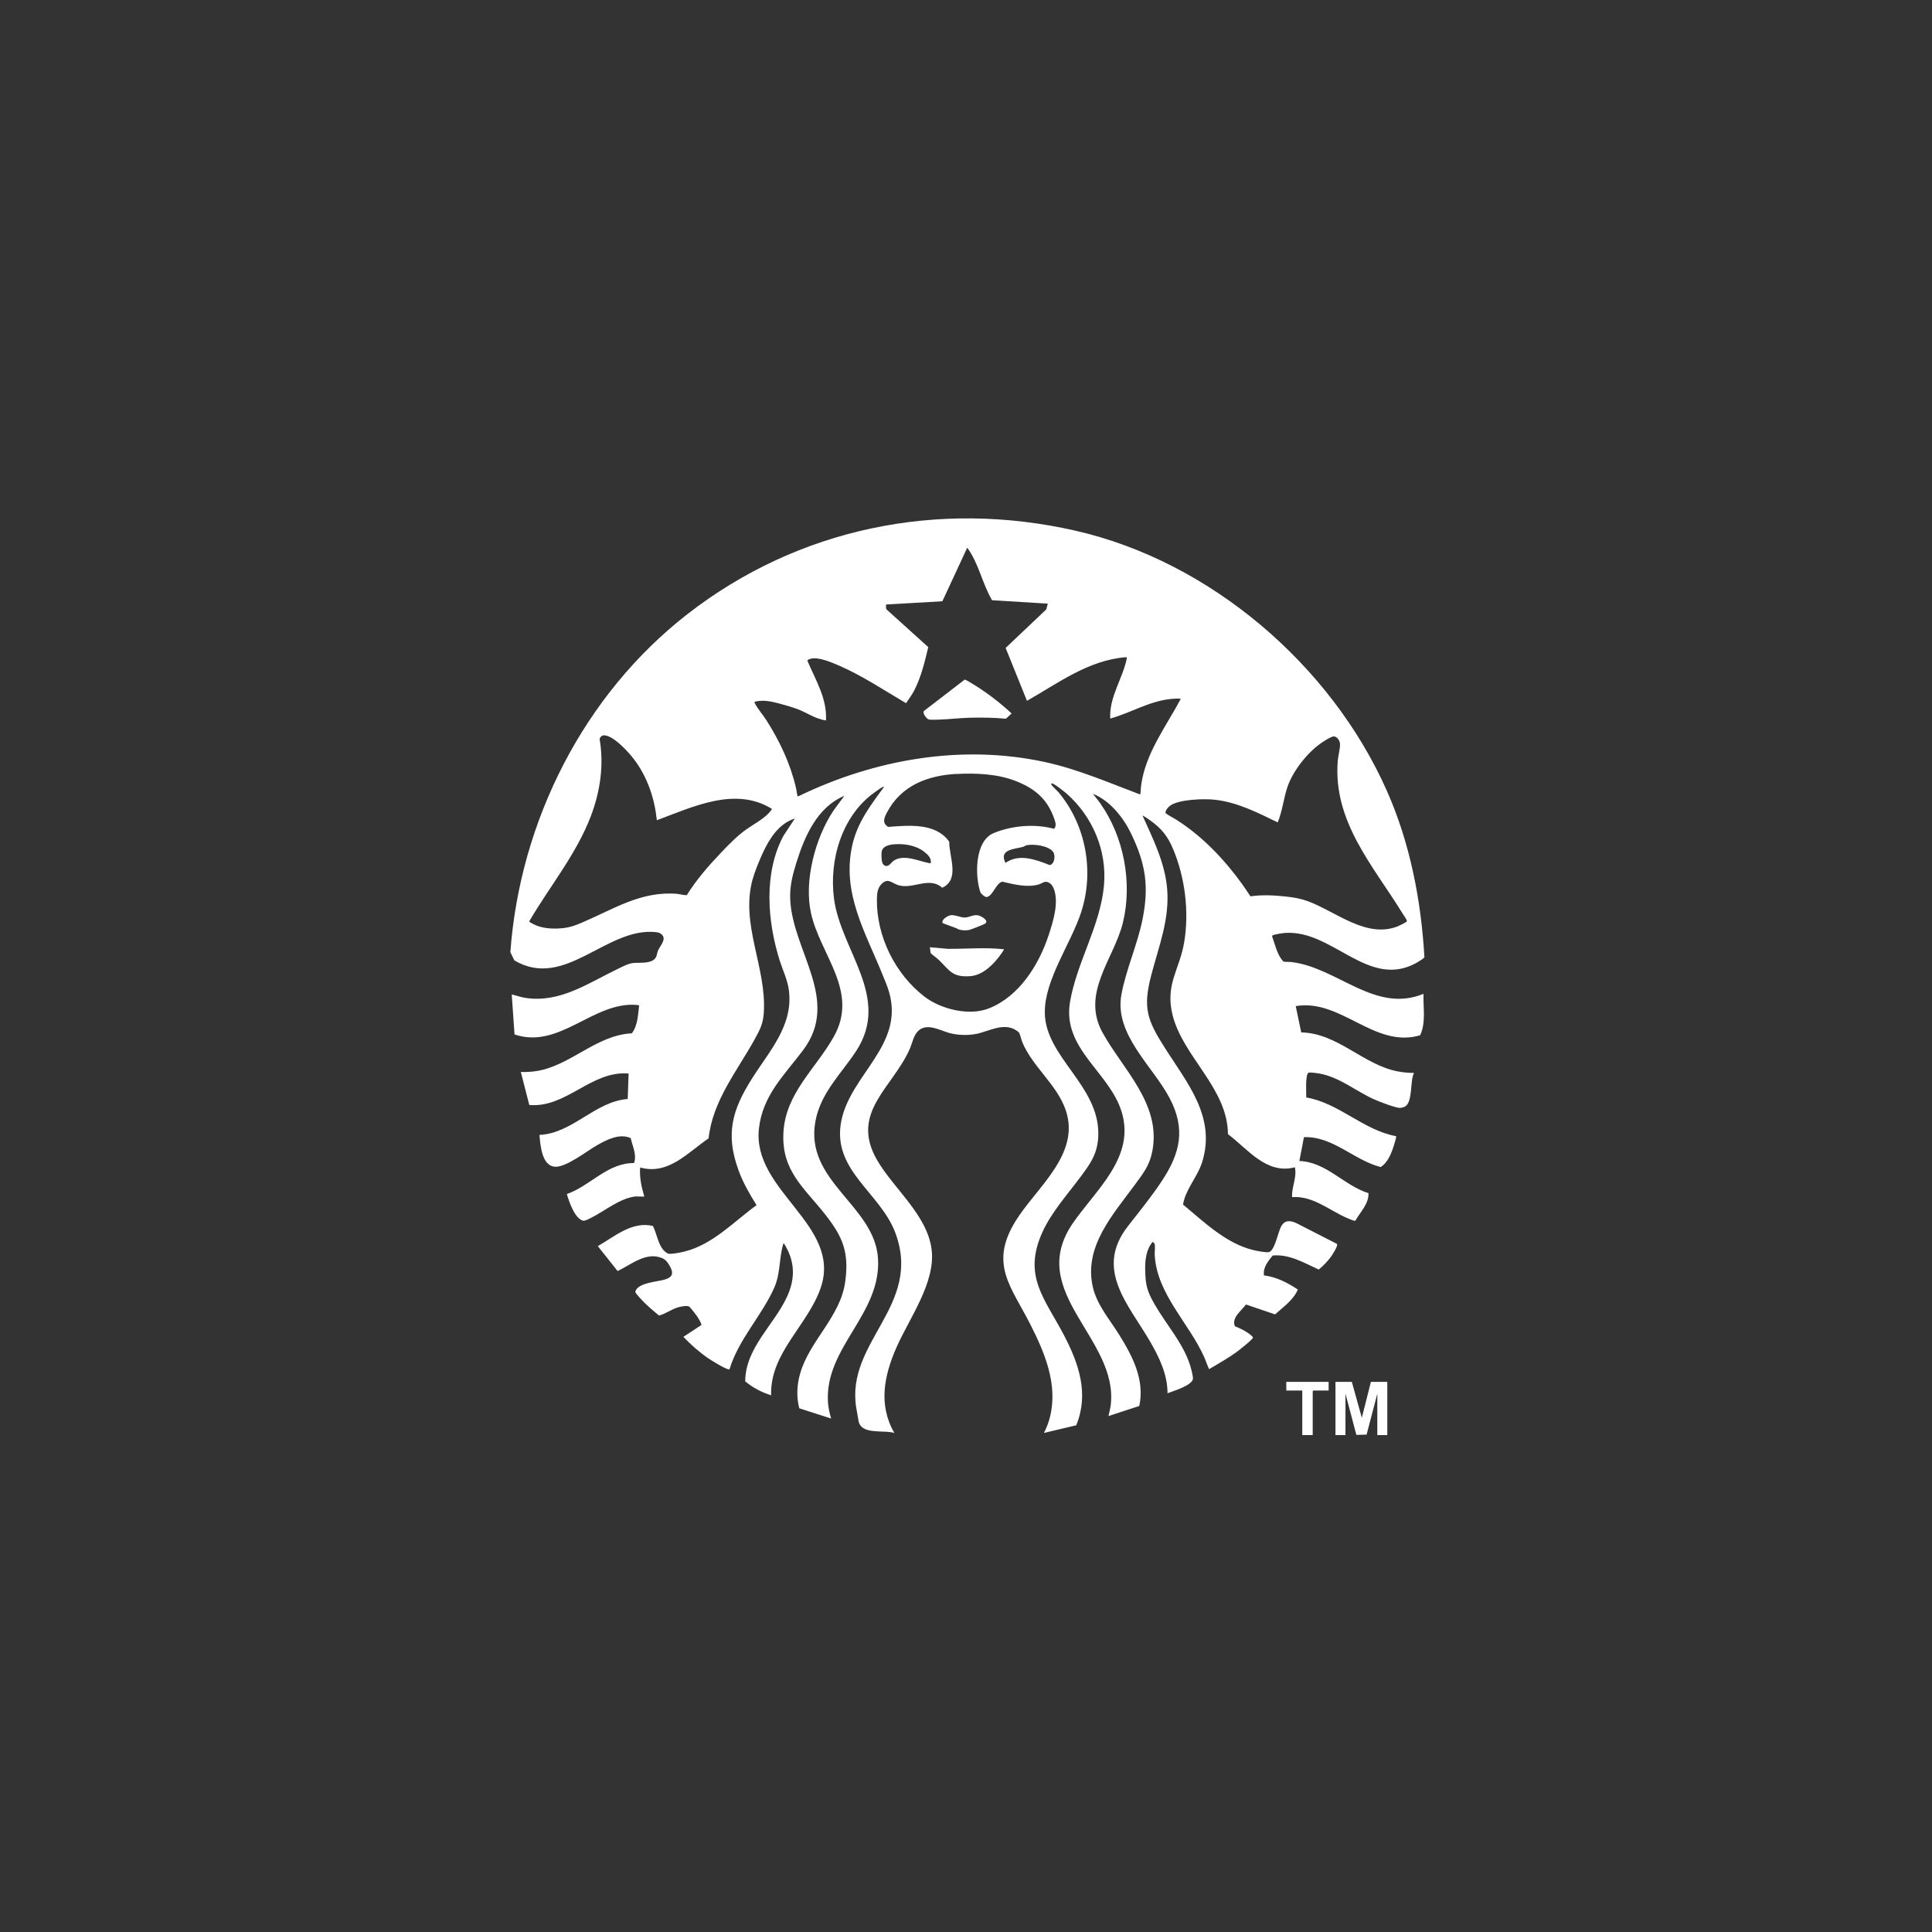 <?xml version="1.0" encoding="UTF-8"?>
<svg id="Layer_1" xmlns="http://www.w3.org/2000/svg" version="1.1" viewBox="0 0 404 404">
  <rect x="0" y="0" width="404" height="404" fill="#333333" stroke="none"/>
  <!-- Generator: Adobe Illustrator 29.7.1, SVG Export Plug-In . SVG Version: 2.1.1 Build 8)  -->
  <defs>
    <style>
      .st0 {
        fill: #fff;
      }
    </style>
  </defs>
  <path class="st0" d="M214.65,176.75c-.23.05-.46.26-.71.33-1.81.51-5.15.51-3.68,3.36,2.85-2.01,6.34-.69,9.25.46,1.04-.21,1.24-2.07.69-2.79-.99-1.29-4.06-1.67-5.54-1.36M194.61,180.53c.24-1.02-.56-1.79-1.29-2.37-1.66-1.34-4.09-1.77-6.18-1.62-1.07.07-2.57.31-2.78,1.59-.07.43-.03,1.74.1,2.14.11.35.34.72.73.8.77.14,1.17-.75,1.74-1.12,2.21-1.43,5.35.24,7.68.59M200.01,161.83c-6.11.33-11.62,2.47-14.55,8.09-.58,1.1-1.05,2.2.27,2.99,4.32-.31,9.94-.91,12.77,3.11-.06,3.1,2.3,7.88-1.47,9.62-2.87-2.55-6.39.65-9.56-.68-1.12-.47-1.89-1.34-3.1-.14-.89.89-.98,1.98-1,3.19-.12,7.77,3.84,15.7,9.95,20.4,3.44,2.64,9.35,4.09,13.48,2.45,6.34-2.52,10.43-9.08,12.48-15.3.94-2.87,2.22-6.88,1.05-9.79-.15-.38-.42-.8-.76-1.05-1.03-.74-1.43-.05-2.42.24-2.43.69-5.17-.05-7.55-.59-1.35.26-2.02,3.16-3.35,3.21-.32.01-1.15-.72-1.25-1.02-1.16-3.43-1.19-10.72,2.8-12.36,3.85-1.58,8.59-1.98,12.61-.89.5-.53.34-1.2.14-1.82-1.39-4.23-3.96-6.51-8.04-8.13-3.82-1.53-8.41-1.74-12.5-1.51M267.18,171.97c-4.21-2.05-8.52-4.26-13.27-4.75-2.21-.23-7.41-.07-9.21,1.25-.49.36-.96.9-1,1.54.7.56,1.59.96,2.36,1.45,5.43,3.47,9.93,8.22,13.69,13.42.6.83,1.15,1.7,1.73,2.55,2.5-.36,5.04-.22,7.55.06,1.55.17,2.99.42,4.46.96,5.83,2.15,12.24,7.86,18.8,5.25.27-.1,1.77-.84,1.86-1,.07-.11.04-.17,0-.29-.1-.29-.67-1.08-.87-1.42-6.16-9.98-14.52-19.15-13.55-31.82.08-1.1.52-2.6.48-3.61-.03-.7-.68-1.7-1.45-1.55-.62.12-2.01,1.03-2.57,1.43-2.81,1.96-5.78,5.72-6.92,8.97-.86,2.44-1.09,5.15-2.09,7.56M137.35,171.5c-.47-4.55-1.96-8.98-4.71-12.64-1.2-1.59-3.78-4.39-5.67-4.98-.72-.23-1.32-.15-1.59.65.95,5.47.12,11-1.83,16.14-3.06,8.02-8.63,14.7-12.91,22.04,1.87,1.33,4.16,1.57,6.41,1.43,1.93-.12,3.15-.57,4.87-1.31,6.51-2.8,12.26-6.57,19.76-5.91.41.04,1.69.36,1.95.24,2.04-3.26,4.57-6.17,7.22-8.94,1.61-1.68,3.31-3.44,5.2-4.78,1.56-1.1,3.42-2.05,4.74-3.44.11-.12.67-.78.62-.86-7.67-4.75-16.55-.4-24.06,2.38M219.14,126.23l-11.7-.72c-2.04-3.51-2.77-7.68-5.18-10.98l-5.2,11.2-11.78.68c.04.35-.11.78.13,1.05l8.7,7.86c-.72,3.02-1.49,6.26-2.92,9.03-.49.95-1.13,1.81-1.73,2.69-4.58-2.68-9.03-5.68-13.92-7.82-1.54-.67-4.51-1.97-6.13-1.44-.18.06-.53.18-.58.38,1.69,3.99,4.17,7.95,3.89,12.49-2.17-.27-4.05-1.68-6.1-2.42-1.17-.42-2.66-.86-3.87-1.17-1.65-.43-3.28-.75-4.97-.31-.04.14.03.22.09.34.45.97,1.75,2.5,2.39,3.51,2.84,4.49,4.99,9.02,6.21,14.23.07.3.23,1.48.3,1.6.06.11.14.11.24.05,15.86-7.68,34.03-10.91,51.45-7.14,6.9,1.49,13.4,4.33,19.97,6.8.14-.67.11-1.36.21-2.03.94-6.66,5.17-12.17,8.26-17.94-.13-.17-1.82-.04-2.14,0-4.44.46-8.36,2.92-12.6,4.09-.25-4.52,2.62-8.34,3.48-12.64l-.11-.2c-7.86.58-14.19,5.39-20.78,9.13l-4.46-11.06,8.5-8.06.32-1.23ZM133.12,250.16c-3.45.32-6.51,2.99-9.49,4.49-.4.2-1.28.69-1.68.61-1.75-.37-2.97-4.05-3.42-5.57,4.9-1.71,8.52-6.55,14.06-6.48.61-1.78-.33-3.5-.7-5.22-2.34-1.06-5.02.34-7.06,1.5-2.11,1.21-6.32,4.52-8.64,4.49-2.9-.04-3.2-4.55-3.38-6.66,6.94-.32,11.59-6.99,18.45-7.51l.19-5.32c-7.79-.68-13,7.25-20.77,6.57l-1.77-6.9c1,.04,2.05-.02,3.08-.16,7.22-1.03,12.66-7.58,20.13-7.92,1.24-1.62,1.28-3.84,1.53-5.79-.02-.09-.44-.14-.53-.15-9.07-.74-16.14,9.37-25.53,6.17l-.58-8.36c.98.23,1.93.59,2.93.73,7.21,1.07,13.07-3.11,19.2-6.05.91-.44,2.24-1.15,3.22-1.25,1.33-.13,3.58.17,4.55-.87.49-.52.43-1.13.7-1.77.43-1,1.87-2.36.73-3.36-.34-.3-.7-.41-1.16-.46-10.38-1.12-19.04,12.17-29.62,5.91l-.84-1.72c2.01-27.41,15.33-53.81,37.03-70.69,23.14-18,52.42-23.98,81.08-17.46,28.22,6.41,53.49,28.08,65.17,54.39,4.85,10.92,7.17,22.89,7.86,34.81-.08.25-1.42,1.05-1.73,1.22-10,5.47-17.43-6.92-27.32-6.3-.53.03-2.2.28-2.64.5-.1.05-.17.08-.16.21.65,1.8,1.02,3.81,2.34,5.27.55.13,1.15.05,1.69.11,9.66,1.15,17.47,10.82,27.63,6.65-.1,2.89.55,5.95-.7,8.66-9.55,2.84-16.55-7.71-26.02-6.09l1.15,5.5c7.6.12,13.03,6.82,20.23,8.16,1.1.21,2.22.3,3.35.31-.85,1.62-.23,5.94-1.81,6.99-.24.16-.81.31-1.09.32-.99.02-4.59-1.39-5.63-1.87-3.75-1.73-7.04-4.54-11.23-5.31-.39-.07-2.07-.31-2.31-.17-.7.42-.43,4.31-.46,5.17,6.9,1.18,11.91,6.84,18.78,8.09.12.15-.3,1.43-.39,1.72-.51,1.71-1.27,3.75-2.83,4.74-5.6-1.44-9.99-6.47-16.04-6.25l-.96,4.99c5.63.18,9.32,5.12,14.45,6.72.1,2.22-1.68,3.89-2.7,5.69-.05.07-.1.09-.18.09-.22,0-1.32-.46-1.61-.59-3.74-1.61-7.11-4.68-11.48-4.36-.12-2.11,1.05-4.13.58-6.24-5.94,1.56-9.82-3.79-13.99-6.93-.09-9.66-9.41-16.15-11.59-24.93-1.58-6.4,1.47-9.43,2.44-15.23,1.06-6.36.18-13.49-2.31-19.42-1.16-2.77-2.42-4.33-4.86-6.07-.16-.11-1.49-1.03-1.55-.97,2.17,4.81,4.62,9.72,5.13,15.07.62,6.5-1.72,12.23-3.3,18.29-1.8,6.87-.84,9.41,2.78,15.13,4.68,7.38,10.81,14.5,7.87,23.95-.98,3.15-3.45,5.62-4.01,8.9,4.4,3.65,8.99,8.15,14.73,9.53.69.16,2.65.56,3.26.41,1.19-.31,1.92-4.27,2.53-5.37.76-1.38,1.91-1.26,3.19-.68l8.37,4.28c.1.05.15.11.15.22.02.53-.95,2.04-1.29,2.52-.7.98-1.64,1.93-2.56,2.68-3.04-1.38-6.12-3.26-9.63-2.93-.99,1.22-2.04,2.47-1.83,4.16,2.58.3,4.96,1.54,7.09,2.95-.94,2.22-3.03,3.63-4.76,5.2l-6.09-2.07c-.92,1.29-3.08,2.76-2.31,4.55.87.34,1.78.78,2.56,1.29.41.27.99.66,1.23,1.06,0,.37-2.99,2.72-3.49,3.08-1.81,1.3-3.77,2.4-5.69,3.54-.42-.85-.69-1.77-1.08-2.63-3.16-7-9.78-13.06-10.29-21.1-.05-.7.11-1.75,0-2.37-.05-.24-.28-.36-.43-.52-1.37,1.57-1.61,3.83-1.57,5.85.06,3.3.41,4.49,2.02,7.3,2.37,4.11,5.81,7.91,7.31,12.47.2.61.77,2.61.64,3.12-.36,1.36-4.1,2.46-5.3,2.92,0-3.91-1.69-7.41-3.59-10.72-4.54-7.85-11.77-15.15-4.68-24.23,2.39-3.06,4.91-6.15,7.06-9.4,3.87-5.85,5.06-10.89,1.64-17.38-3.49-6.64-11.58-13.29-10.08-21.59.94-5.19,3.32-10.39,4.4-15.67,1.42-6.98.69-11.7-2.36-18.03-1.64-3.4-4.41-6.88-7.97-8.33.47.67,1.03,1.29,1.5,1.97,4.95,7,6.78,16.61,4.75,24.97-1.83,7.53-8.82,14.7-4.27,22.97,4.25,7.72,12.25,14.87,10.45,24.68-.57,3.11-1.85,4.66-3.64,7.11-4.61,6.3-10.83,13.03-8.8,21.56.86,3.63,3.53,6.72,5.47,9.84,2.79,4.49,5.39,9.42,4.22,14.91l-6.45,2.11c.17-.77.39-1.55.48-2.33,1.62-13.95-17.8-23.53-7.97-37.93,4.74-6.95,13.11-13.76,10.28-23.25-2.51-8.41-12.49-13.23-10.83-23.06,1.39-8.27,6.33-15.9,7.1-24.37.66-7.28-2.35-14.36-7.75-19.17-.38-.34-2.8-2.27-3.14-2.19-.11.03-.17.16-.1.29.13.25,1.27,1.3,1.57,1.67,5.67,6.83,7.4,16.46,4.67,24.92-2.15,6.65-7.71,14.17-7.62,21.11.12,9.22,11.31,15.16,11.19,25.38-.05,4.01-1.66,6.17-3.92,9.18-2.68,3.58-5.89,7.17-7.76,11.27-4.21,9.24.53,13.95,4.54,21.65,3.08,5.92,5.22,12.18,2.52,18.76l-6.75,1.6c.55-1.08,1-2.24,1.28-3.42,1.65-6.76-1.1-13.3-4.09-19.21-4.01-7.93-8.7-12.66-3.13-21.67,4.3-6.97,13.67-13.96,10.48-23.24-1.82-5.28-6.87-8.99-9.03-14.08-.26-.61-.42-1.49-.67-1.99-.13-.26-.47-.47-.71-.62-2.66-1.64-5.62.26-8.3.79-1.77.35-3.95.28-5.68-.21-1.87-.54-4.52-2.06-6.3-.55-1.1.93-1.33,2.54-1.88,3.82-3.5,8.13-12.67,13.36-6.84,23.36,3.49,6,10.49,11.48,11.38,18.67.86,6.88-4.64,14.33-7.33,20.42-2.6,5.9-3.87,12.03-.46,17.95-2.07-.74-6.97.5-7.49-2.54-.15-.89-.32-1.78-.47-2.67-2.32-13.91,13.9-21.4,8.15-36.69-3.19-8.48-13.39-13.1-11.27-23.44,1.98-9.68,13.14-15.78,9.99-26.82-.36-1.26-.93-2.58-1.43-3.8-3.57-8.82-8.53-17.03-6.27-27.01,1.07-4.73,3.82-8.3,6.61-12.13.02-.06-.09-.07-.14-.05-.45.19-1.36.85-1.79,1.16-6.84,4.87-9.56,14.06-8.52,22.18,1.41,10.96,12.04,20.72,4.59,32.01-3.12,4.73-7.35,8.65-8.46,14.56-2.37,12.6,12.43,17.65,13.08,28.77.69,11.63-11.14,18.54-10.47,29.97.07,1.15.34,2.36.67,3.47l-6.66-2.14c-.63-2.33-.5-4.88.15-7.18,1.93-6.91,8.45-11.92,9.45-19.28.84-6.12-.47-9.36-4.17-14.06-4.43-5.63-9.17-9.12-8.75-17.12.43-8.26,6.78-13.38,10.54-20.08,5.34-9.52-2.88-17.08-4.79-25.9-1.46-6.74.91-15.61,4.67-21.3l2.32-3.15c-5.64,2.34-8.3,8.43-10.01,13.91-.83,2.66-1.46,5.08-1.3,7.92.58,10.76,10.51,20.9,2.7,31.33-3.92,5.23-8.53,9.49-9.26,16.51-1.37,13.03,17.47,20.11,12.91,33.26-2.73,7.85-10.63,13.58-10.35,22.42-1.95-.61-3.85-1.6-5.42-2.92.04-7.02,6.06-11.8,8.77-17.75,1.78-3.9,1.62-7.47-.68-11.1-.17-.12-.42,1.28-.45,1.41-.52,2.65-.44,5.29-1.54,7.79-2.6,5.92-7.5,10.84-9.39,17.16-.64.1-3.86-1.93-4.54-2.4-1.85-1.28-3.54-2.79-5.1-4.41l3.78-2.49c.05-.26-.69-1.47-.87-1.76-.24-.35-1.45-1.93-1.72-2.09-.47-.27-1.7,0-2.24.15-1.42.4-2.61,1.34-4.03,1.74-1.34-1.1-2.76-2.3-3.92-3.59-.23-.25-.92-1.02-1.02-1.26-.05-.11-.03-.13,0-.23.55-1.82,4.64-1.98,6.19-2.47,1.61-.51,1.81-1.32,1.01-2.78-.4-.71-.87-1.38-1.63-1.69-3.35-1.39-6.44,1.35-9.3,2.71l-4.14-5.21c3.51-2.02,7.16-5.26,11.52-4.22.78,1.54,1.02,3.56,2.1,4.92.24.3.88.89,1.26.9.9.03,2.34-.25,3.23-.47,5.9-1.45,10.34-6.26,15.08-9.7-1.45-2.33-2.83-4.7-3.77-7.3-2.77-7.57-1.34-12.59,2.79-19.13,3.63-5.77,8.74-11.16,7.73-18.59-.29-2.14-1.27-4.12-1.92-6.17-2.57-8.2-3.38-18.19.77-26l2.39-3.65c-3.28,1.01-5.31,4.2-6.67,7.16-.75,1.63-1.67,3.85-2.15,5.56-2.6,9.42,2.95,18.37,2.35,27.84-.15,2.36-.79,3.54-1.88,5.54-3.69,6.68-8.81,12.87-9.67,20.77-4.36,2.96-8.41,7.74-14.31,6.09-.18,2.05.3,4.11.86,6.08-.51.04-1.07-.05-1.57,0"/>
  <polygon class="st0" points="286.67 288.96 284.77 296.47 282.68 288.96 279.26 288.96 279.26 300.09 281.35 300.09 281.35 291.43 283.63 300.05 285.77 299.99 288.01 291.43 288.01 300.09 290.1 300.09 290.1 288.96 286.67 288.96"/>
  <polygon class="st0" points="268.98 288.96 268.98 290.77 272.32 290.77 272.32 300.09 274.5 300.09 274.5 290.91 274.65 290.77 277.83 290.77 277.83 288.96 268.98 288.96"/>
  <path class="st0" d="M201.72,142.12c.19-.05,1.54.82,1.83.99,2.86,1.74,5.54,3.82,7.99,6.08l-1.19,1.1c-2.54-.24-5.15-.27-7.71-.2-2.11.06-4.26.33-6.36.39-.4.01-1.88.07-2.14-.05-.38-.17-1.47-1.44-.81-1.86l8.39-6.45Z"/>
  <path class="st0" d="M209.92,198.51c.07.06-.5.86-.59.98-1.44,2.05-3.76,4.44-6.4,4.63-3.8.29-4.31-1.15-6.65-3.43-.25-.25-1.54-1.21-1.62-1.33-.16-.26-.11-.96-.24-1.28l3.75.33c3.91.04,7.85-.35,11.75.09"/>
  <path class="st0" d="M198.67,191.4c1.04-.18,2.1.48,3.12.46.9-.02,1.63-.61,2.65-.47.66.09,2.53,1.14,1.51,1.78-.33.2-2.88,1.2-3.28,1.29-.7.15-1.54.11-2.22-.12-.39-.31-3.23-1.18-3.33-1.33-.38-.62,1.01-1.5,1.55-1.6"/>
</svg>